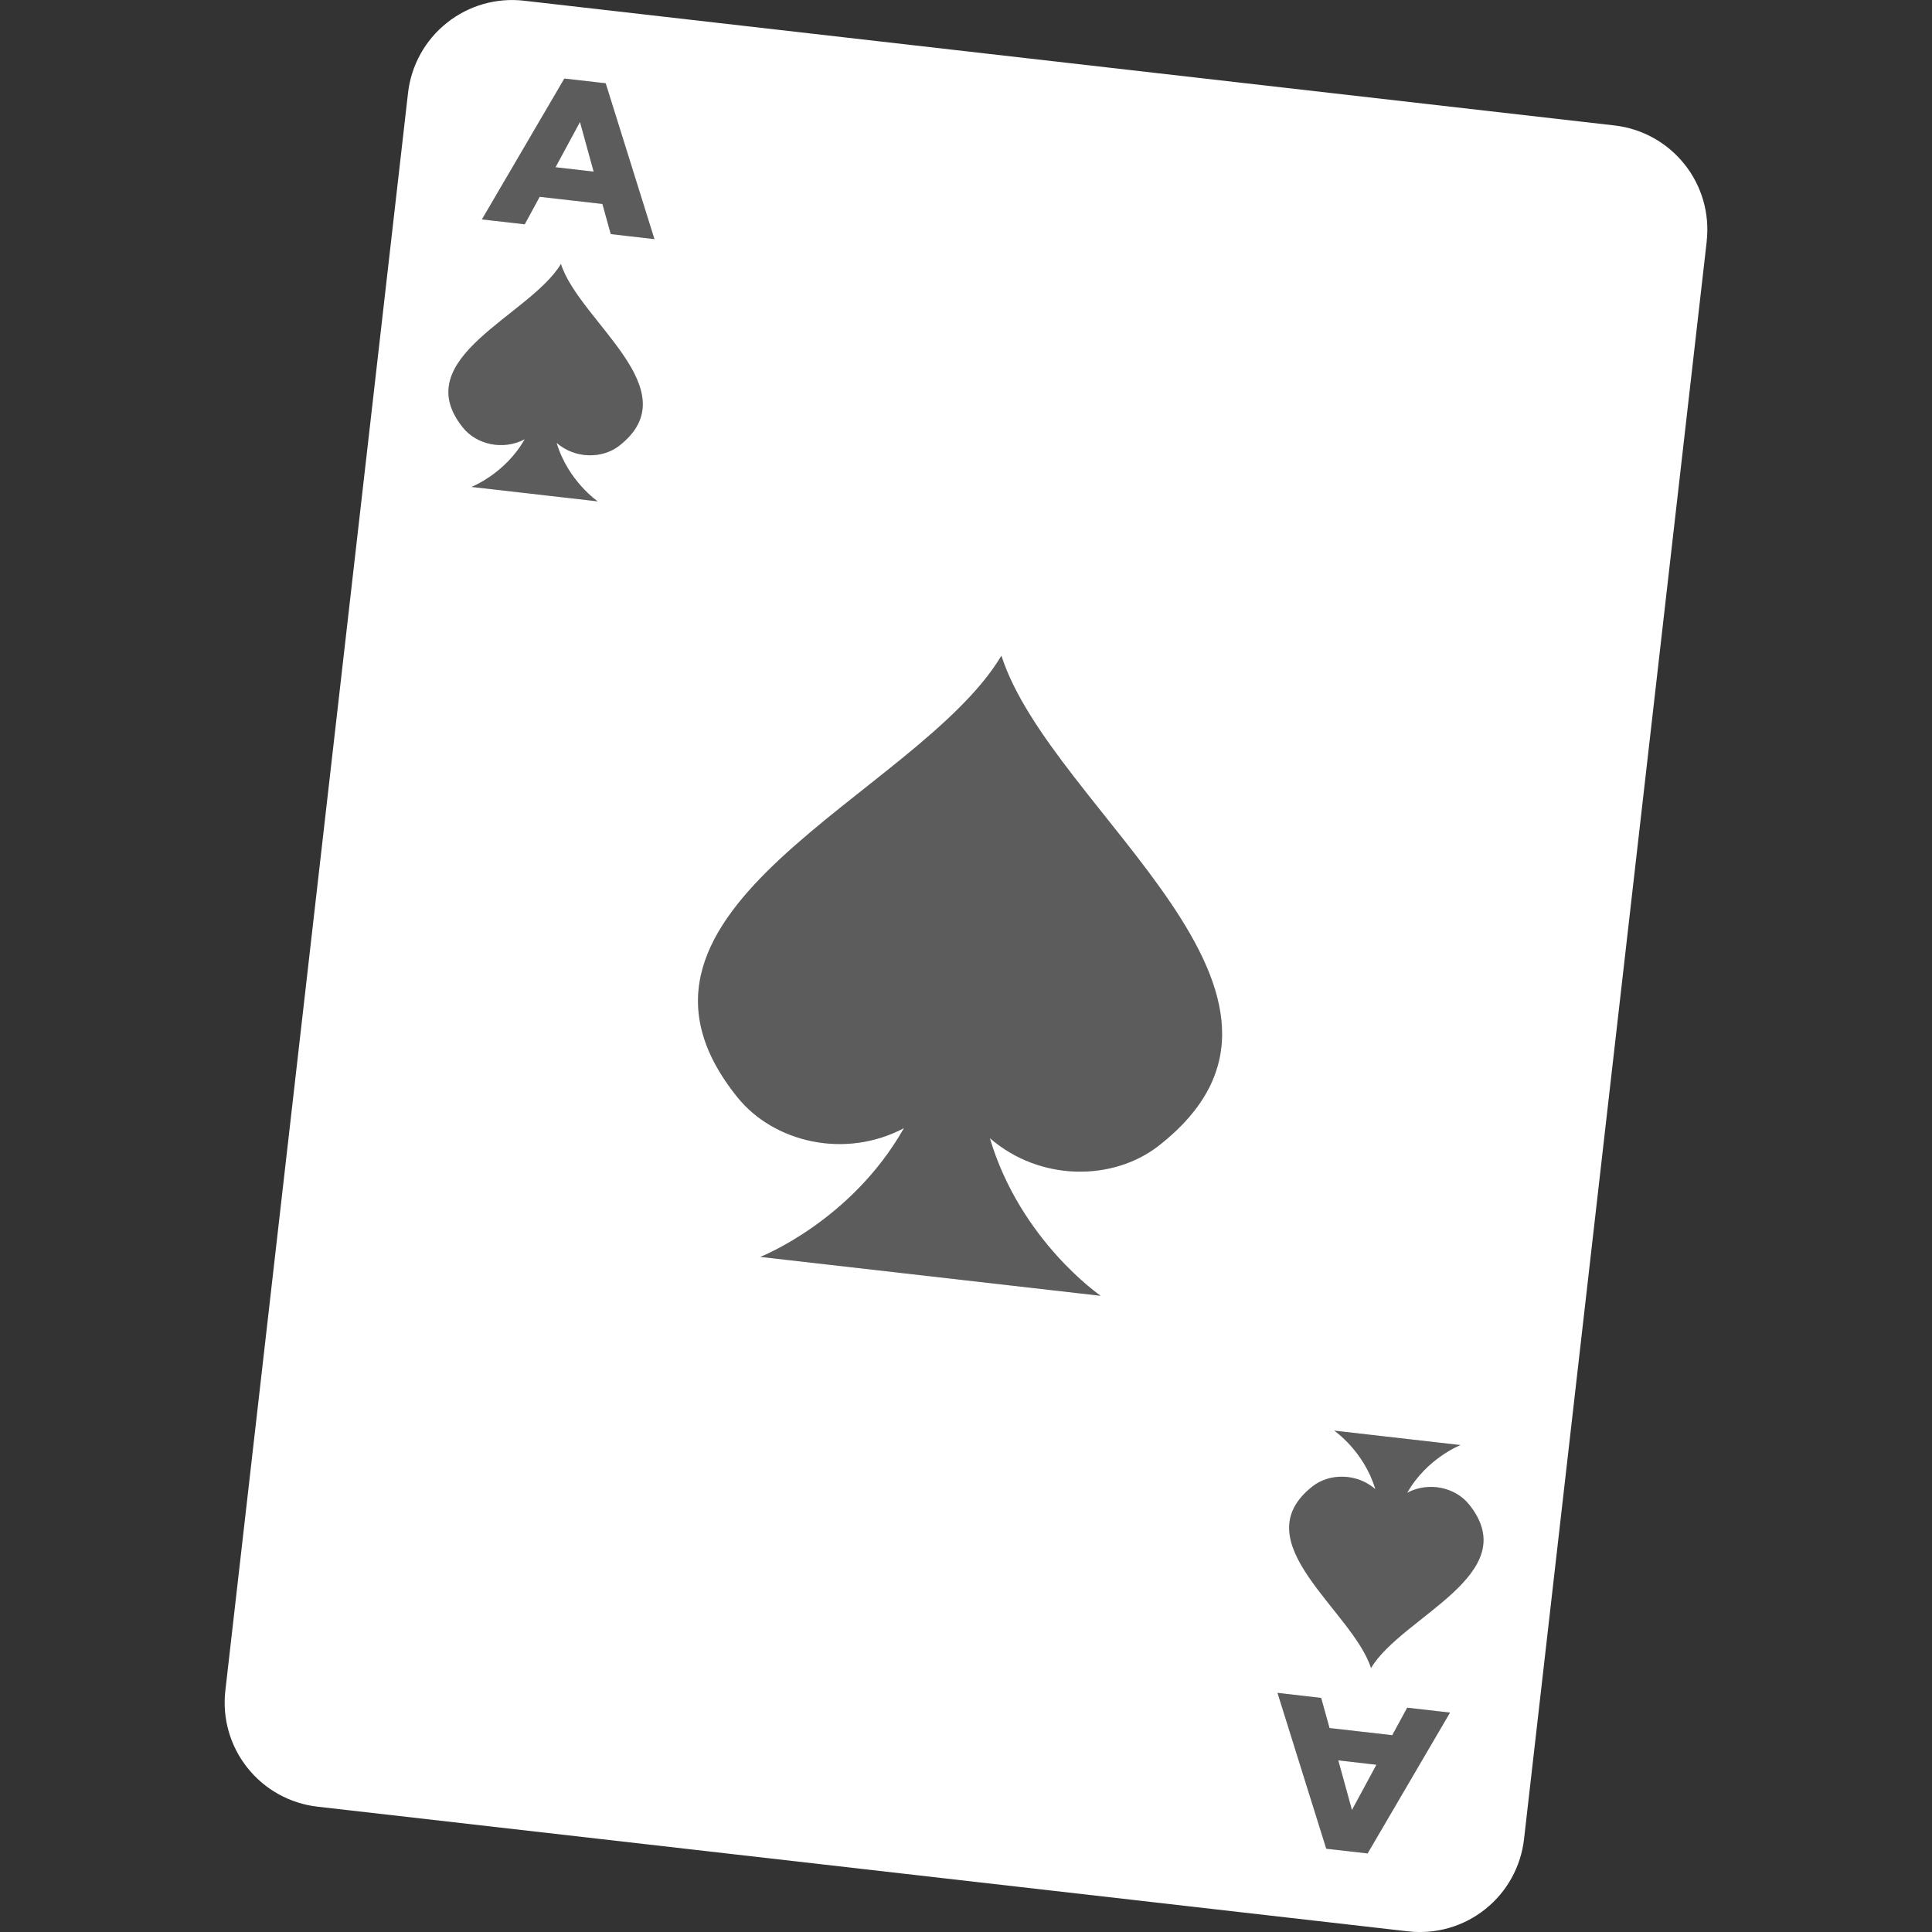 <svg viewBox="0 0 300 300" xmlns="http://www.w3.org/2000/svg"><rect x="0" y="0" width="300" height="300" fill="#333333" stroke="none"/><g fill="#fff" fill-rule="evenodd"><path d="m 92.18 26.65 l -2.12 -7.71 -3.8 7.03 z m 1.36 5.02 l -9.74 -1.11 -2.32 4.27 -6.65 -.76 12.8 -21.87 6.42 .73 7.57 24.2 -6.78 -.78 z m -12.05 36.53 c -3.41 1.8 -7.5 .8 -9.58 -1.77 -8.81 -10.89 10.38 -17.39 15.19 -25.44 2.87 8.94 20.1 19.59 9.06 28.22 -2.6 2.03 -6.81 2.08 -9.73 -.44 1.76 5.91 6.38 9.08 6.38 9.08 l -19.6 -2.24 s 5.23 -2.04 8.27 -7.41 z m 58.87 106.98 c -9.2 4.86 -20.22 2.17 -25.82 -4.76 -23.75 -29.37 27.99 -46.87 40.96 -68.6 v .01 c 7.73 24.1 54.18 52.82 24.42 76.08 -7.02 5.48 -18.36 5.62 -26.22 -1.18 4.73 15.94 17.21 24.48 17.21 24.48 l -52.85 -6.04 s 14.1 -5.51 22.3 -19.98 z m 78.14 56.62 c 3.41 -1.8 7.5 -.8 9.58 1.77 8.81 10.89 -10.38 17.38 -15.19 25.44 -2.87 -8.94 -20.1 -19.59 -9.06 -28.22 2.6 -2.03 6.81 -2.08 9.73 .44 -1.76 -5.91 -6.38 -9.08 -6.38 -9.08 l 19.6 2.24 s -5.23 2.04 -8.27 7.41 z m -10.69 41.55 l 2.12 7.71 3.8 -7.03 z m -1.36 -5.02 l 9.74 1.11 2.32 -4.27 6.65 .76 -12.8 21.87 -6.42 -.73 -7.57 -24.2 6.78 .78 z" opacity=".2"/><path d="m 92.18 26.65 l -2.12 -7.71 -3.8 7.03 z m 1.36 5.02 l -9.74 -1.11 -2.32 4.27 -6.65 -.76 12.8 -21.87 6.42 .73 7.57 24.2 -6.78 -.78 z m -12.05 36.53 c -3.41 1.8 -7.5 .8 -9.58 -1.77 -8.81 -10.89 10.38 -17.39 15.19 -25.44 2.87 8.94 20.1 19.59 9.06 28.22 -2.6 2.03 -6.81 2.08 -9.73 -.44 1.76 5.91 6.38 9.08 6.38 9.08 l -19.6 -2.24 s 5.23 -2.04 8.27 -7.41 z m 58.87 106.98 c -9.2 4.86 -20.22 2.17 -25.82 -4.76 -23.75 -29.37 27.99 -46.87 40.96 -68.6 v .01 c 7.73 24.1 54.18 52.82 24.42 76.08 -7.02 5.48 -18.36 5.62 -26.22 -1.18 4.73 15.94 17.21 24.48 17.21 24.48 l -52.85 -6.04 s 14.1 -5.51 22.3 -19.98 z m 78.14 56.62 c 3.41 -1.8 7.5 -.8 9.58 1.77 8.81 10.89 -10.38 17.38 -15.19 25.44 -2.87 -8.94 -20.1 -19.59 -9.06 -28.22 2.6 -2.03 6.81 -2.08 9.73 .44 -1.76 -5.91 -6.38 -9.08 -6.38 -9.08 l 19.6 2.24 s -5.23 2.04 -8.27 7.41 z m -10.69 41.55 l 2.12 7.71 3.8 -7.03 z m -1.36 -5.02 l 9.74 1.11 2.32 -4.27 6.65 .76 -12.8 21.87 -6.42 -.73 -7.57 -24.2 6.78 .78 z m 58.56 -230.85 c .49 -4.29 -.74 -8.59 -3.43 -11.96 -2.68 -3.38 -6.6 -5.55 -10.88 -6.04 -37.77 -4.33 -131.56 -15.05 -169.34 -19.37 -4.28 -.49 -8.59 .74 -11.96 3.43 -3.38 2.68 -5.55 6.6 -6.04 10.88 -5.66 49.49 -22.71 198.63 -28.37 248.12 -.49 4.28 .74 8.59 3.43 11.96 2.68 3.38 6.6 5.55 10.88 6.04 37.78 4.32 131.57 15.04 169.35 19.36 4.28 .49 8.59 -.74 11.96 -3.43 3.38 -2.68 5.55 -6.6 6.04 -10.88 5.66 -49.49 22.71 -198.63 28.37 -248.12 z"/></g></svg>